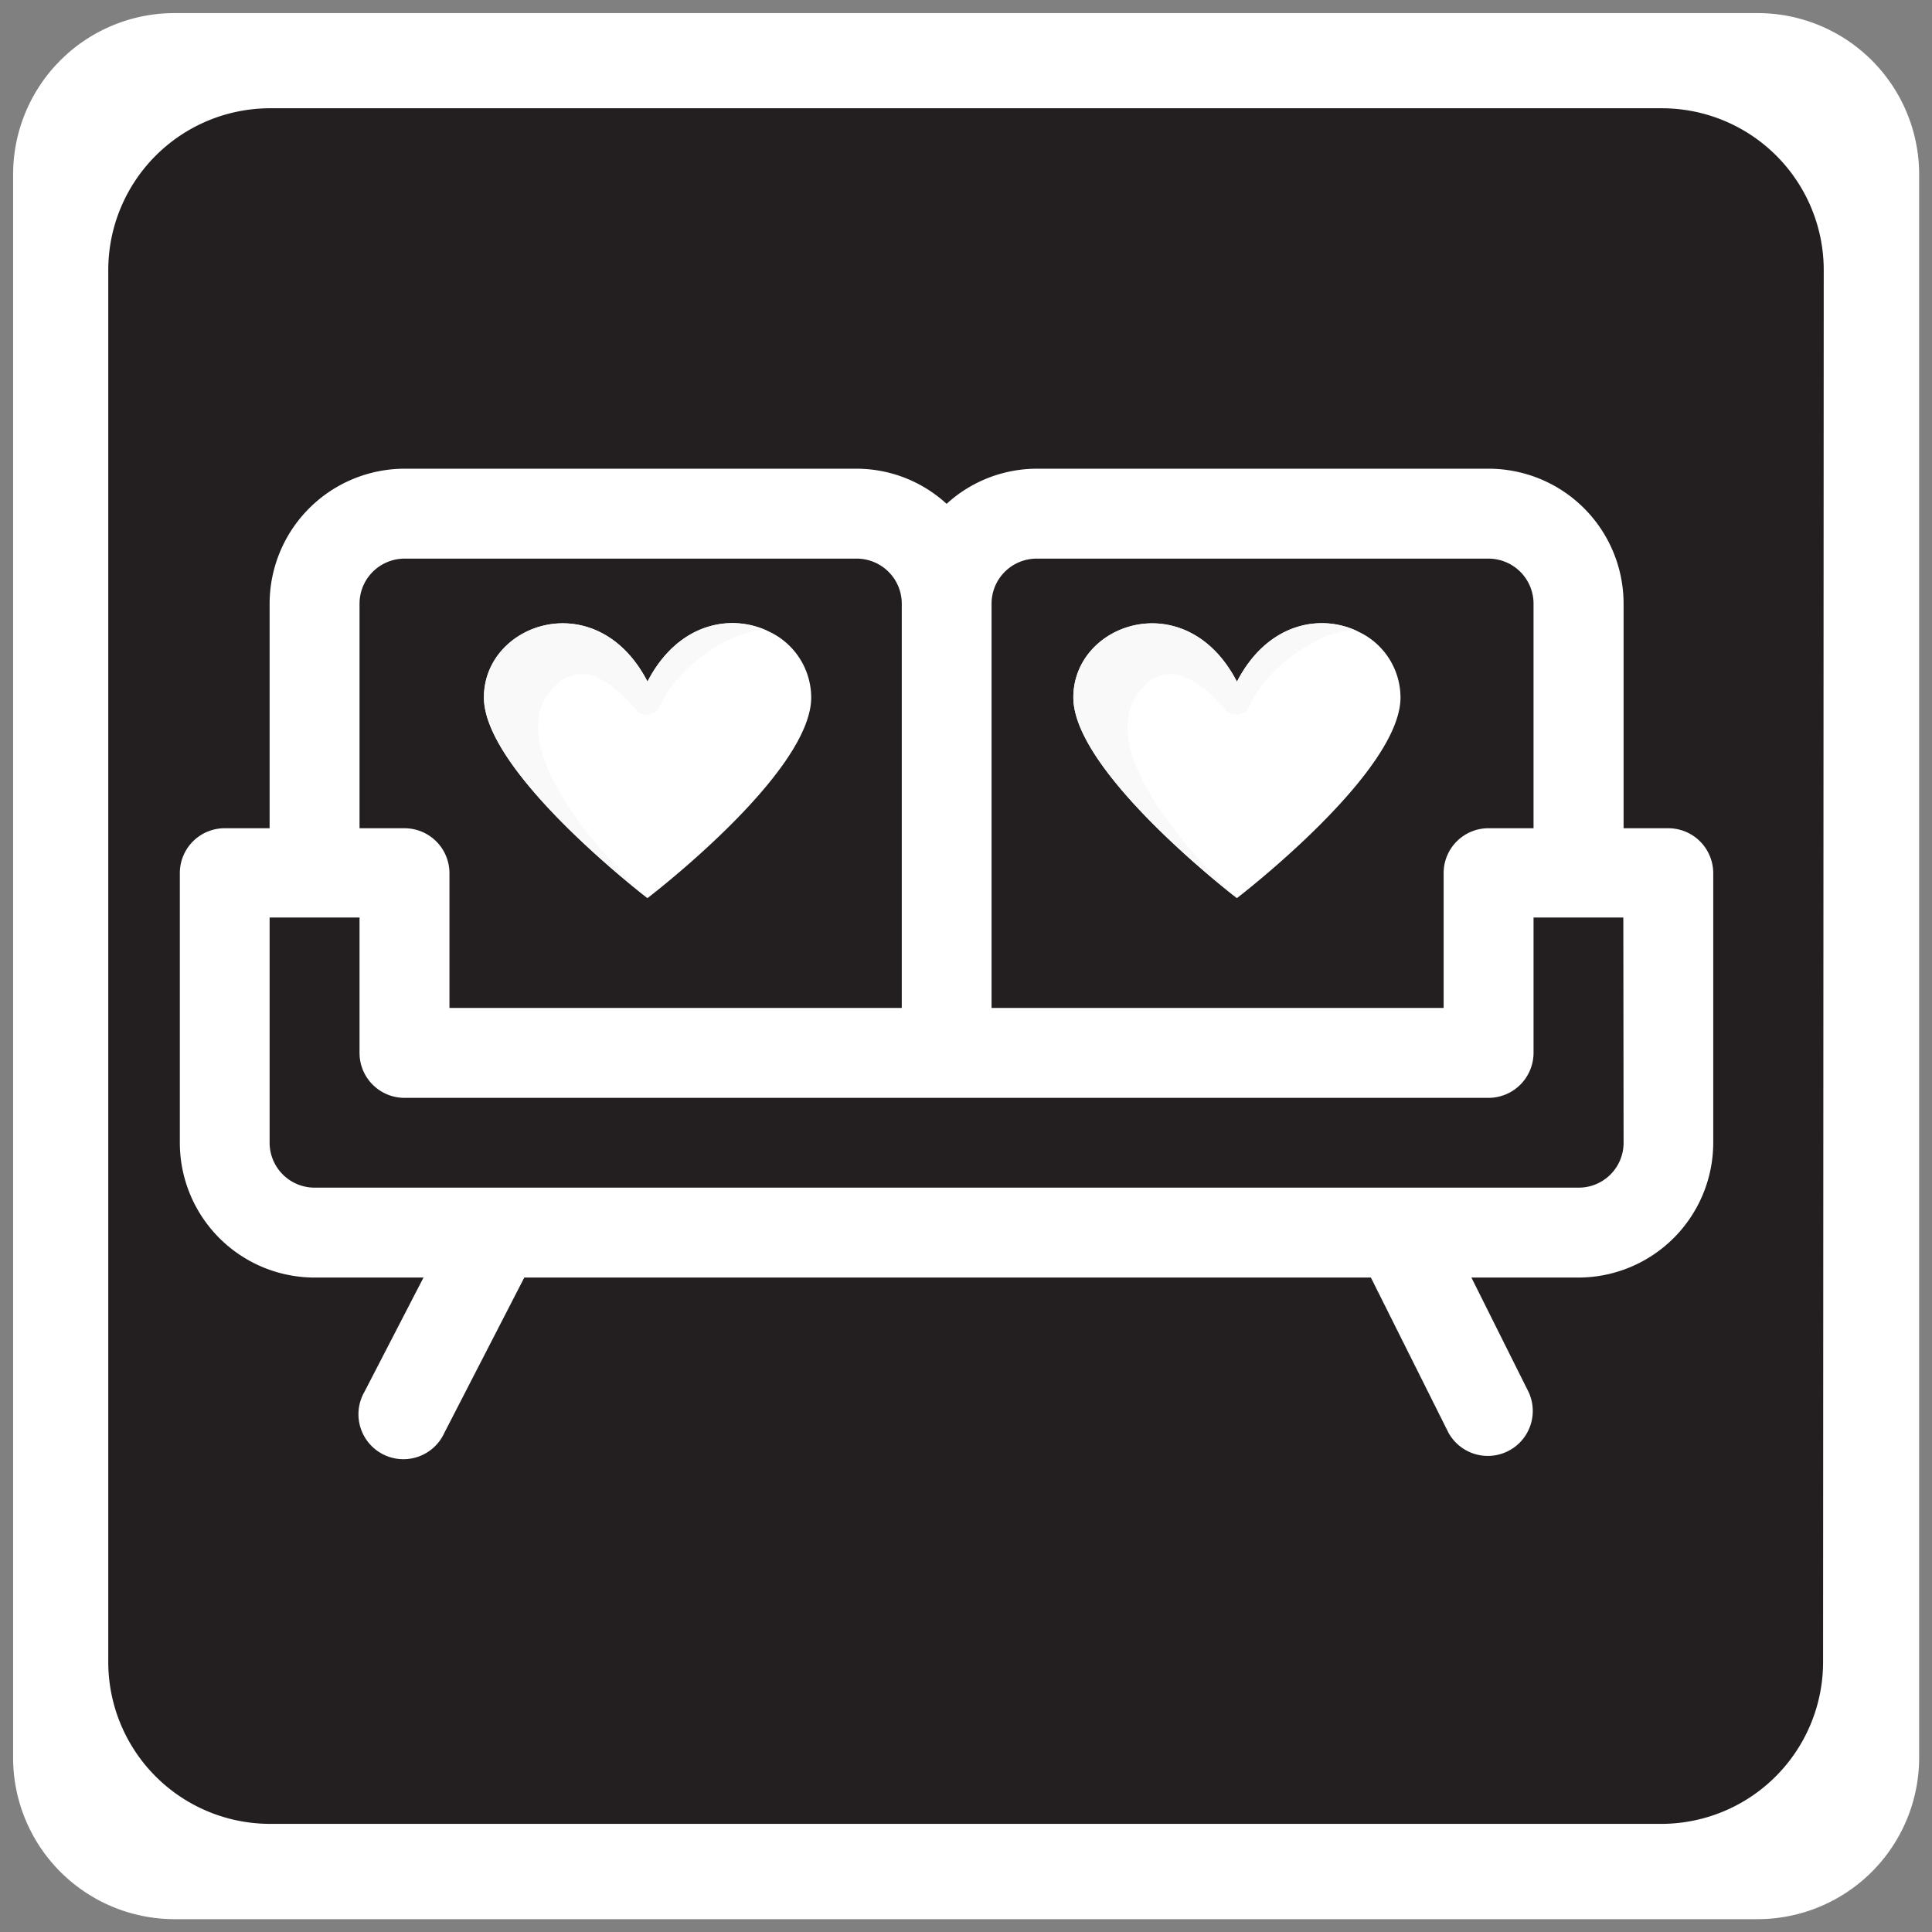<svg id="Layer_1" data-name="Layer 1" xmlns="http://www.w3.org/2000/svg" viewBox="0 0 147.4 147.4"><rect x="0" y="0" width="147.4" height="147.4" fill="#808080" stroke="none"/><defs><style>.cls-1{fill:#231f20;}.cls-2{fill:#fff;}.cls-3{fill:#f9f9fa;}</style></defs><rect class="cls-1" x="4.46" y="4.74" width="135.53" height="137.46"/><path class="cls-2" d="M134.09,1H13.31A12.31,12.31,0,0,0,1,13.31V134.09a12.32,12.32,0,0,0,12.32,12.33H134.09a12.33,12.33,0,0,0,12.33-12.33V13.31A12.32,12.32,0,0,0,134.09,1Zm5,125.8a12.35,12.35,0,0,1-12.35,12.35H20.61A12.35,12.35,0,0,1,8.26,126.79V20.61A12.35,12.35,0,0,1,20.61,8.26H126.79a12.35,12.35,0,0,1,12.35,12.35Z"/><rect class="cls-1" x="28.82" y="79.69" width="89.58" height="0.53"/><path class="cls-2" d="M127.3,63.19h-3.43V46.05a10.3,10.3,0,0,0-10.28-10.29H79.08a10.21,10.21,0,0,0-6.86,2.68,10.17,10.17,0,0,0-6.85-2.68H30.86A10.31,10.31,0,0,0,20.57,46.05V63.19H17.15a3.42,3.42,0,0,0-3.43,3.43V87.18A10.29,10.29,0,0,0,24,97.47h8.31l-4.5,8.71a3.43,3.43,0,1,0,6.09,3.14L40,97.47h64.59l5.91,11.82a3.43,3.43,0,0,0,6.13-3.07l-4.37-8.75h8.16a10.3,10.3,0,0,0,10.29-10.29V66.62a3.43,3.43,0,0,0-3.43-3.43ZM75.65,46.05a3.44,3.44,0,0,1,3.43-3.43h34.51A3.44,3.44,0,0,1,117,46.05V63.19h-3.43a3.42,3.42,0,0,0-3.43,3.43V76.9H75.65Zm-48.22,0a3.44,3.44,0,0,1,3.43-3.43H65.37a3.44,3.44,0,0,1,3.43,3.43V76.9H34.29V66.62a3.43,3.43,0,0,0-3.43-3.43H27.43Zm96.44,41.13a3.42,3.42,0,0,1-3.43,3.43H24a3.43,3.43,0,0,1-3.43-3.43V70h6.86V80.33a3.43,3.43,0,0,0,3.43,3.43h82.73A3.44,3.44,0,0,0,117,80.33V70h6.85Z"/><path class="cls-2" d="M106.85,53.21c0,5.76-12.48,15.31-12.48,15.31h0c-.16-.13-12.48-9.59-12.48-15.31s8.64-8.64,12.48-1.2c2.32-4.49,6.38-5.22,9.24-3.83A5.56,5.56,0,0,1,106.85,53.21Z"/><path class="cls-3" d="M103.61,48.18c-1.62-.55-6.58,1.94-8.3,5.71a1.1,1.1,0,0,1-1.84.25c-1.48-1.78-4-4-6.19-1.78-5.1,5.1,6.94,16,7.09,16.16-.16-.13-12.48-9.59-12.48-15.31s8.64-8.64,12.48-1.2C96.69,47.52,100.75,46.79,103.61,48.18Z"/><path class="cls-2" d="M61.89,53.21C61.89,59,49.4,68.52,49.4,68.52h0c-.16-.13-12.48-9.59-12.48-15.31S45.56,44.57,49.4,52c2.32-4.49,6.38-5.22,9.24-3.83A5.57,5.57,0,0,1,61.89,53.21Z"/><path class="cls-3" d="M58.64,48.18c-1.62-.55-6.58,1.94-8.3,5.71a1.09,1.09,0,0,1-1.83.25c-1.49-1.78-4-4-6.2-1.78-5.1,5.1,6.95,16,7.09,16.16-.16-.13-12.48-9.59-12.48-15.31S45.56,44.57,49.4,52C51.72,47.52,55.78,46.79,58.64,48.18Z"/></svg>
